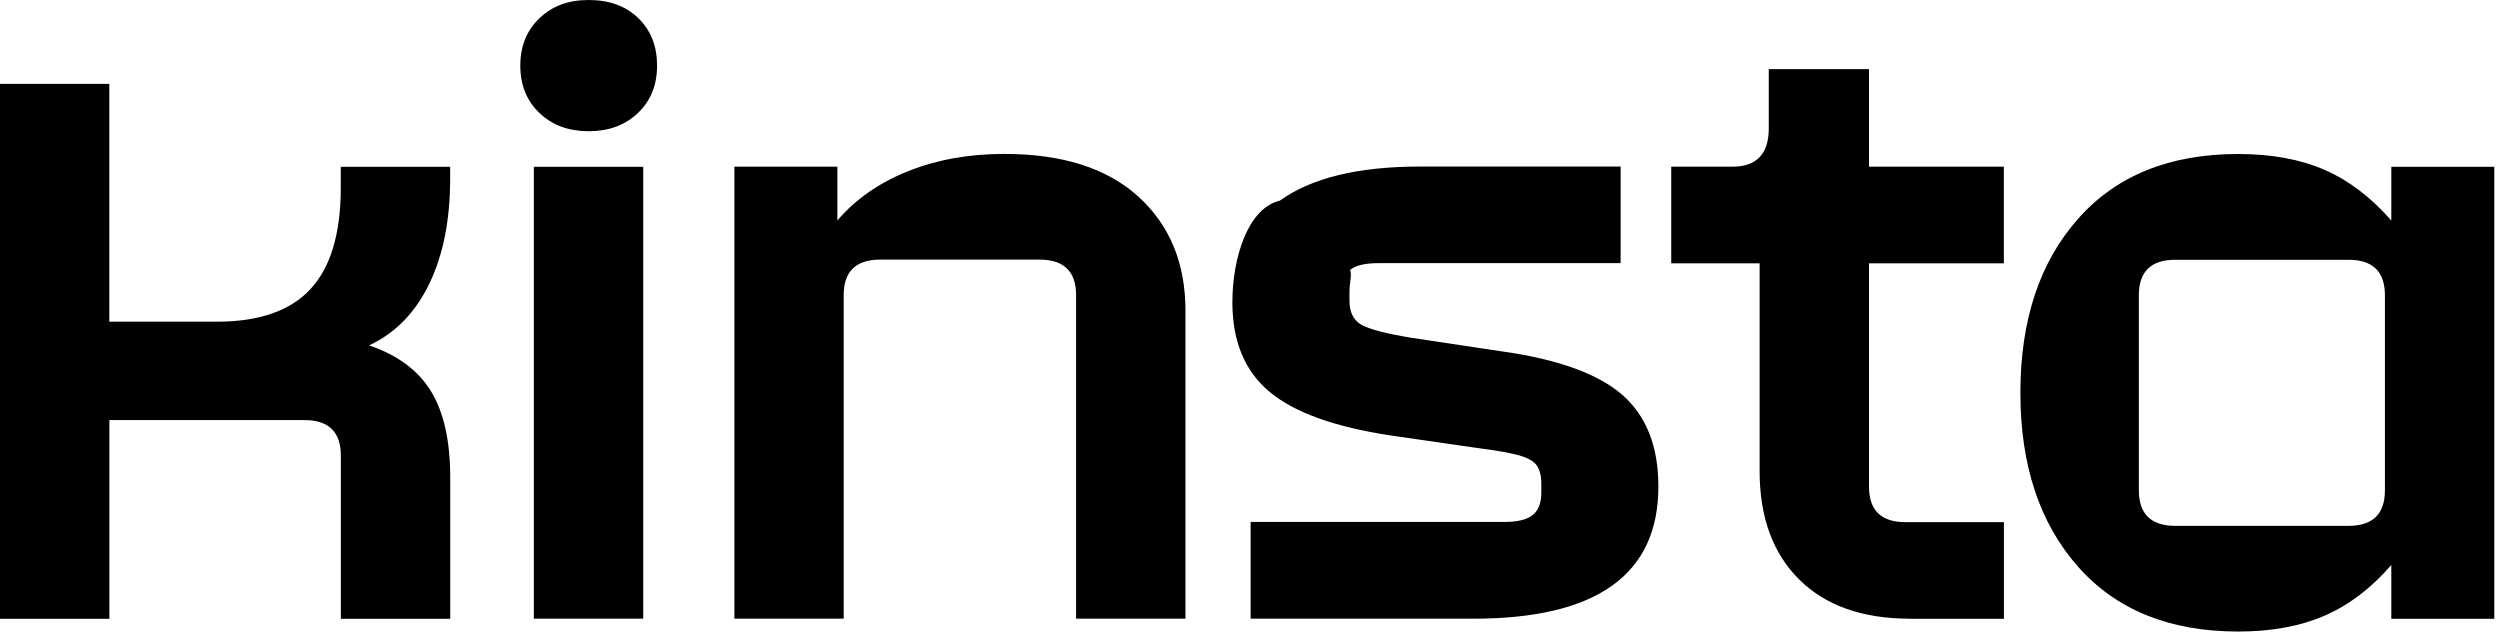 <?xml version="1.0" encoding="UTF-8"?>
<svg width="325px" height="83px" viewBox="0 0 325 83" version="1.1" xmlns="http://www.w3.org/2000/svg" xmlns:xlink="http://www.w3.org/1999/xlink">
    <title>Untitled 45</title>
    <g id="Page-1" stroke="none" stroke-width="1" fill="none" fill-rule="evenodd">
        <g id="logo-usage" fill="#000000" fill-rule="nonzero">
            <g id="logo">
                <path d="M0,80.44 L14.22,80.44 L14.22,54.61 L39.57,54.61 C42.73,54.61 44.31,56.15 44.31,59.23 L44.31,80.44 L58.53,80.44 L58.53,62.08 C58.53,57.34 57.7,53.61 56.04,50.88 C54.38,48.16 51.7,46.16 47.98,44.9 C51.38,43.32 53.98,40.66 55.8,36.9 C57.62,33.15 58.52,28.59 58.52,23.22 L58.52,21.68 L44.3,21.68 L44.3,24.4 C44.3,30.32 43,34.71 40.39,37.55 C37.78,40.39 33.71,41.82 28.19,41.82 L14.21,41.82 L14.21,10.9 L0,10.9 L0,80.44 L0,80.44 Z M76.53,17.06 C79.14,17.06 81.27,16.27 82.93,14.69 C84.59,13.11 85.42,11.06 85.42,8.53 C85.42,6 84.61,3.95 82.99,2.37 C81.37,0.79 79.22,0 76.53,0 C73.84,0 71.79,0.79 70.13,2.37 C68.47,3.95 67.64,6 67.64,8.53 C67.64,11.06 68.47,13.11 70.13,14.69 C71.79,16.27 73.92,17.06 76.53,17.06 L76.53,17.06 Z M305.3,68.36 L282.79,68.36 C279.63,68.36 278.05,66.82 278.05,63.74 L278.05,38.39 C278.05,35.31 279.63,33.77 282.79,33.77 L305.3,33.77 C308.46,33.77 310.04,35.31 310.04,38.39 L310.04,63.74 C310.04,66.82 308.46,68.36 305.3,68.36 L305.3,68.36 Z M290.96,82.1 C295.3,82.1 299.05,81.41 302.22,80.03 C305.38,78.65 308.26,76.46 310.87,73.45 L310.87,80.44 L324.26,80.44 L324.26,21.68 L310.87,21.68 L310.87,28.67 C308.26,25.67 305.38,23.48 302.22,22.09 C299.06,20.71 295.31,20.02 290.96,20.02 C282.03,20.02 275.08,22.84 270.11,28.49 C265.13,34.14 262.65,41.66 262.65,51.06 C262.65,60.46 265.14,67.98 270.11,73.63 C275.09,79.28 282.04,82.1 290.96,82.1 Z M248.31,80.44 L260.51,80.44 L260.51,67.88 L247.71,67.88 C244.55,67.88 242.97,66.34 242.97,63.26 L242.97,34.23 L260.5,34.23 L260.5,21.67 L242.97,21.67 L242.97,8.99 L229.94,8.99 L229.94,16.69 C229.94,20.01 228.36,21.67 225.2,21.67 L217.26,21.67 L217.26,34.23 L228.75,34.23 L228.75,61.24 C228.75,67.24 230.47,71.94 233.9,75.34 C237.34,78.74 242.13,80.43 248.29,80.43 M163.58,80.43 L191.54,80.43 C207.57,80.43 215.59,74.7 215.59,63.25 C215.59,58.04 214.03,54.07 210.91,51.34 C207.79,48.62 202.64,46.74 195.45,45.71 L183.6,43.93 C180.2,43.38 177.99,42.8 176.97,42.21 C175.94,41.62 175.43,40.57 175.43,39.07 L175.43,38 C175.43,36.66 175.79,35.689 175.5,35.1 C176.21,34.51 177.43,34.21 179.17,34.21 L210.68,34.21 L210.68,21.65 L184.62,21.65 C176.56,21.65 170.48,23.13 166.37,26.09 C162.258,27.05 160.21,33.46 160.21,39.3 C160.21,44.36 161.81,48.23 165.01,50.91 C168.21,53.6 173.44,55.49 180.71,56.6 L192.2,58.26 C194.65,58.58 196.42,58.89 197.53,59.21 C198.63,59.53 199.39,59.96 199.78,60.51 C200.17,61.06 200.37,61.85 200.37,62.88 L200.37,64.06 C200.37,65.4 199.99,66.37 199.24,66.96 C198.49,67.55 197.29,67.85 195.63,67.85 L162.58,67.85 L162.58,80.43 L163.58,80.43 Z M95.46,80.43 L109.68,80.43 L109.68,38.37 C109.68,35.29 111.26,33.75 114.42,33.75 L135.15,33.75 C138.31,33.75 139.89,35.29 139.89,38.37 L139.89,80.43 L154.11,80.43 L154.11,40.39 C154.11,34.23 152.08,29.29 148.01,25.58 C143.94,21.87 138.12,20.01 130.54,20.01 C125.96,20.01 121.79,20.76 118.04,22.26 C114.29,23.76 111.23,25.89 108.86,28.66 L108.86,21.67 L95.47,21.67 L95.47,80.43 L95.46,80.43 L95.46,80.43 Z M69.4,80.43 L83.62,80.43 L83.62,21.68 L69.4,21.68 L69.4,80.44 L69.4,80.43 L69.4,80.43 Z" id="Shape"></path>
            </g>
        </g>
    </g>
</svg>